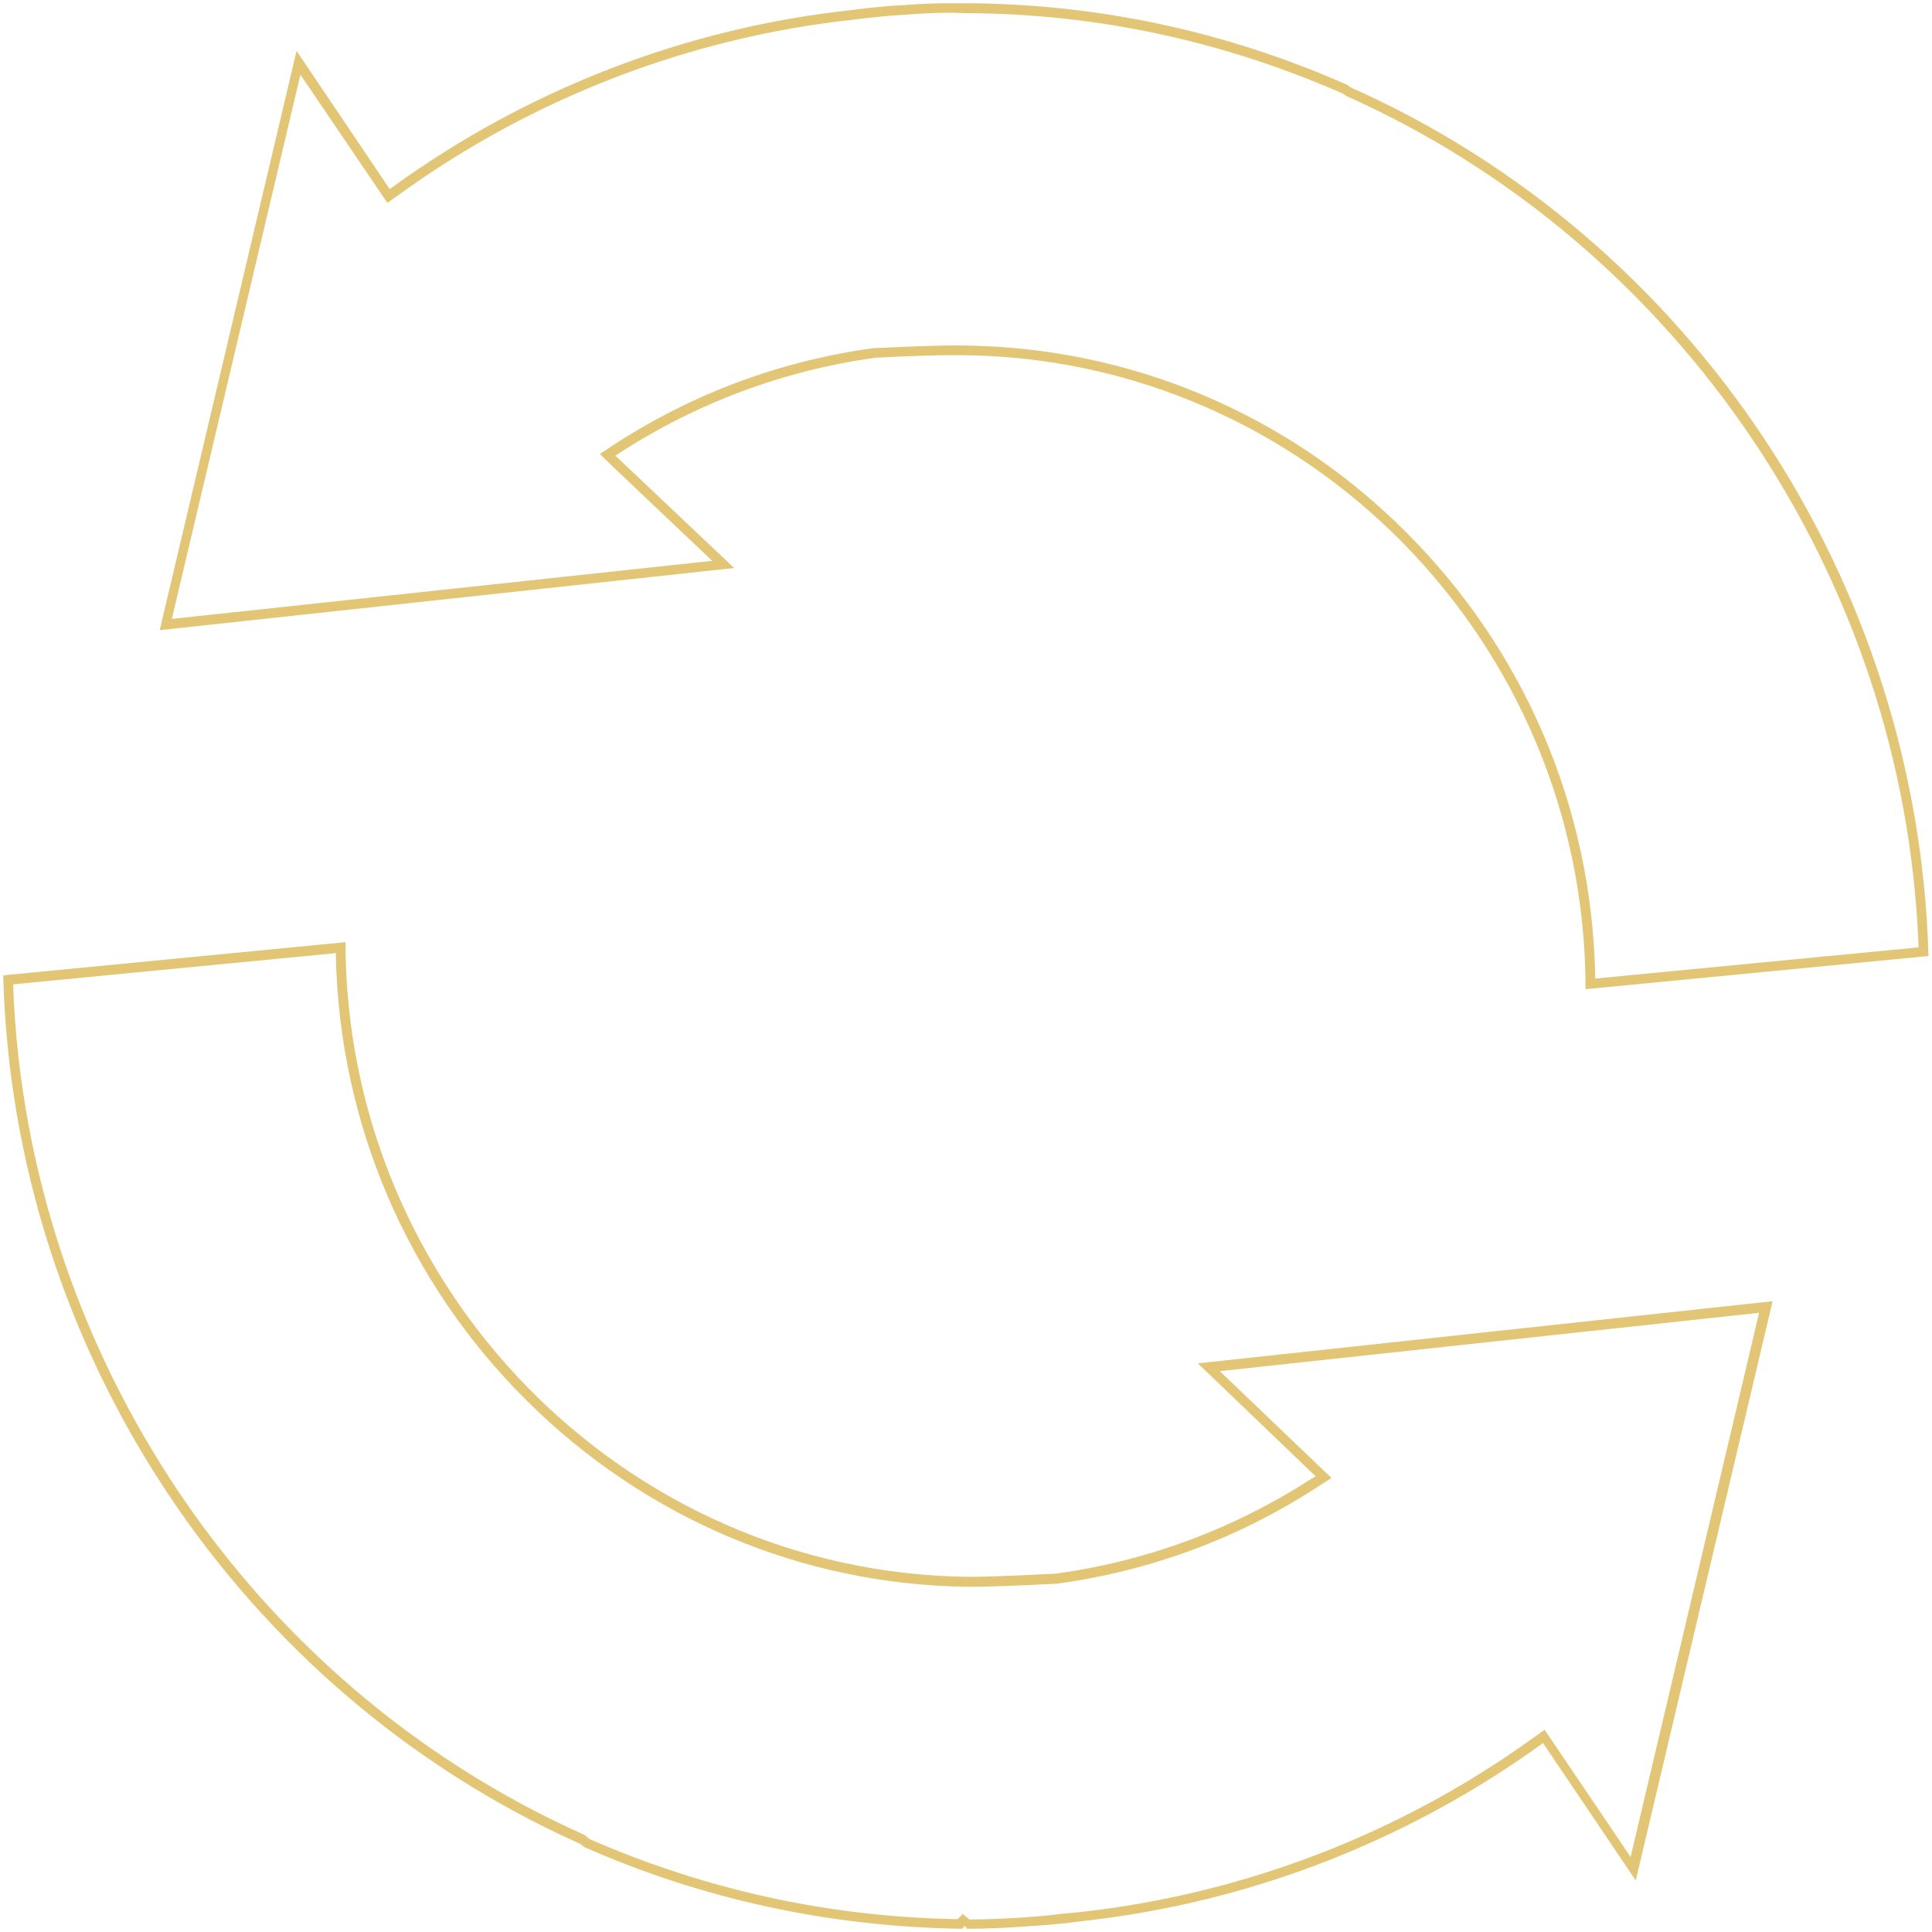 <?xml version="1.0" encoding="utf-8"?>
<!-- Generator: Adobe Illustrator 26.3.1, SVG Export Plug-In . SVG Version: 6.00 Build 0)  -->
<svg version="1.1" id="Acct" xmlns="http://www.w3.org/2000/svg" xmlns:xlink="http://www.w3.org/1999/xlink" x="0px" y="0px"
	 viewBox="0 0 60 60" style="enable-background:new 0 0 60 60;" xml:space="preserve">
<style type="text/css">
	.st0{fill:#E2C675;}
</style>
<path class="st0" d="M41.94,2.71l-0.09-0.07C38.1,0.98,34.14,0.13,30.07,0.1h-0.59c-0.48,0-0.95,0.02-1.44,0.06
	c-0.46,0.02-0.91,0.07-1.35,0.12l-0.22,0.03c-5.15,0.55-10.09,2.46-14.28,5.5L12.1,5.87l-0.06-0.09L9.21,1.58L4.96,19.57l17.84-1.93
	l-3.69-3.49l0.11-0.07c2.44-1.58,5.11-2.57,7.96-2.97c0.02,0,1.42-0.08,2.37-0.08h0.34c10.7,0.1,19.36,8.92,19.35,19.69l10.65-1.03
	C59.57,18.02,52.54,7.44,41.96,2.72L41.94,2.71z M59.58,29.33l0,0.09l-0.09,0.01l-9.95,0.96l0-0.11
	c-0.11-5.19-2.19-10.08-5.88-13.76c-3.69-3.69-8.58-5.74-13.75-5.79h-0.35c-0.72,0-1.69,0.05-2.15,0.07
	c-0.15,0.01-0.26,0.01-0.28,0.01c-2.9,0.4-5.62,1.41-8.08,3.01l-0.42,0.28L19,14.46l3.12,2.96l-0.21,0.02L5.34,19.22l0.03-0.14
	L9.33,2.32l2.7,3.98l0.34-0.24c4.15-3.01,9.04-4.9,14.14-5.45l0.22-0.03c0.48-0.05,0.91-0.1,1.34-0.12
	c0.78-0.06,1.37-0.08,1.93-0.05l0.07,0c3.99,0.02,7.9,0.86,11.62,2.49l0.14,0.09C52.16,7.61,59.13,17.95,59.58,29.33z"/>
<path class="st0" d="M40.75,45.91c-2.43,1.57-5.11,2.57-7.96,2.96c-0.03,0-1.8,0.1-2.71,0.1c-10.68-0.12-19.34-8.95-19.35-19.71
	L0.1,30.29c0.3,11.65,7.33,22.23,17.91,26.97l0.02,0.01l0.11,0.09c3.69,1.63,7.64,2.48,11.74,2.54h0l0.09-0.09l0.06,0.09
	c0.61,0,1.24-0.03,1.92-0.08c0.4-0.02,0.79-0.06,1.21-0.1l0.37-0.05c5.16-0.55,10.1-2.45,14.31-5.48l0.08-0.06l0.06,0.09l2.82,4.18
	l4.25-17.99L37.2,42.34l3.66,3.51L40.75,45.91z M37.88,42.58l0.21-0.02l16.54-1.79l-3.99,16.9l-2.67-3.95l-0.34,0.24
	c-4.15,3-9.05,4.88-14.17,5.43l-0.33,0.03c-0.12,0.01-0.23,0.02-0.35,0.04c-0.3,0.03-0.58,0.06-0.88,0.08
	c-0.47,0.03-1.1,0.07-1.76,0.07h-0.04l-0.2-0.17l-0.16,0.16l-0.04,0c-3.96-0.07-7.79-0.91-11.4-2.49l-0.02-0.02l-0.12-0.1
	l-0.04-0.02C7.81,52.36,0.85,42.04,0.41,30.66l0-0.09l0.09-0.01l9.93-0.96l0,0.11c0.12,5.19,2.21,10.08,5.9,13.76
	c3.7,3.69,8.58,5.75,13.75,5.81c0.69,0,1.8-0.05,2.4-0.08c0.2-0.01,0.34-0.02,0.37-0.02c2.9-0.4,5.62-1.41,8.08-3.01l0.42-0.27
	L37.88,42.58z"/>
</svg>
